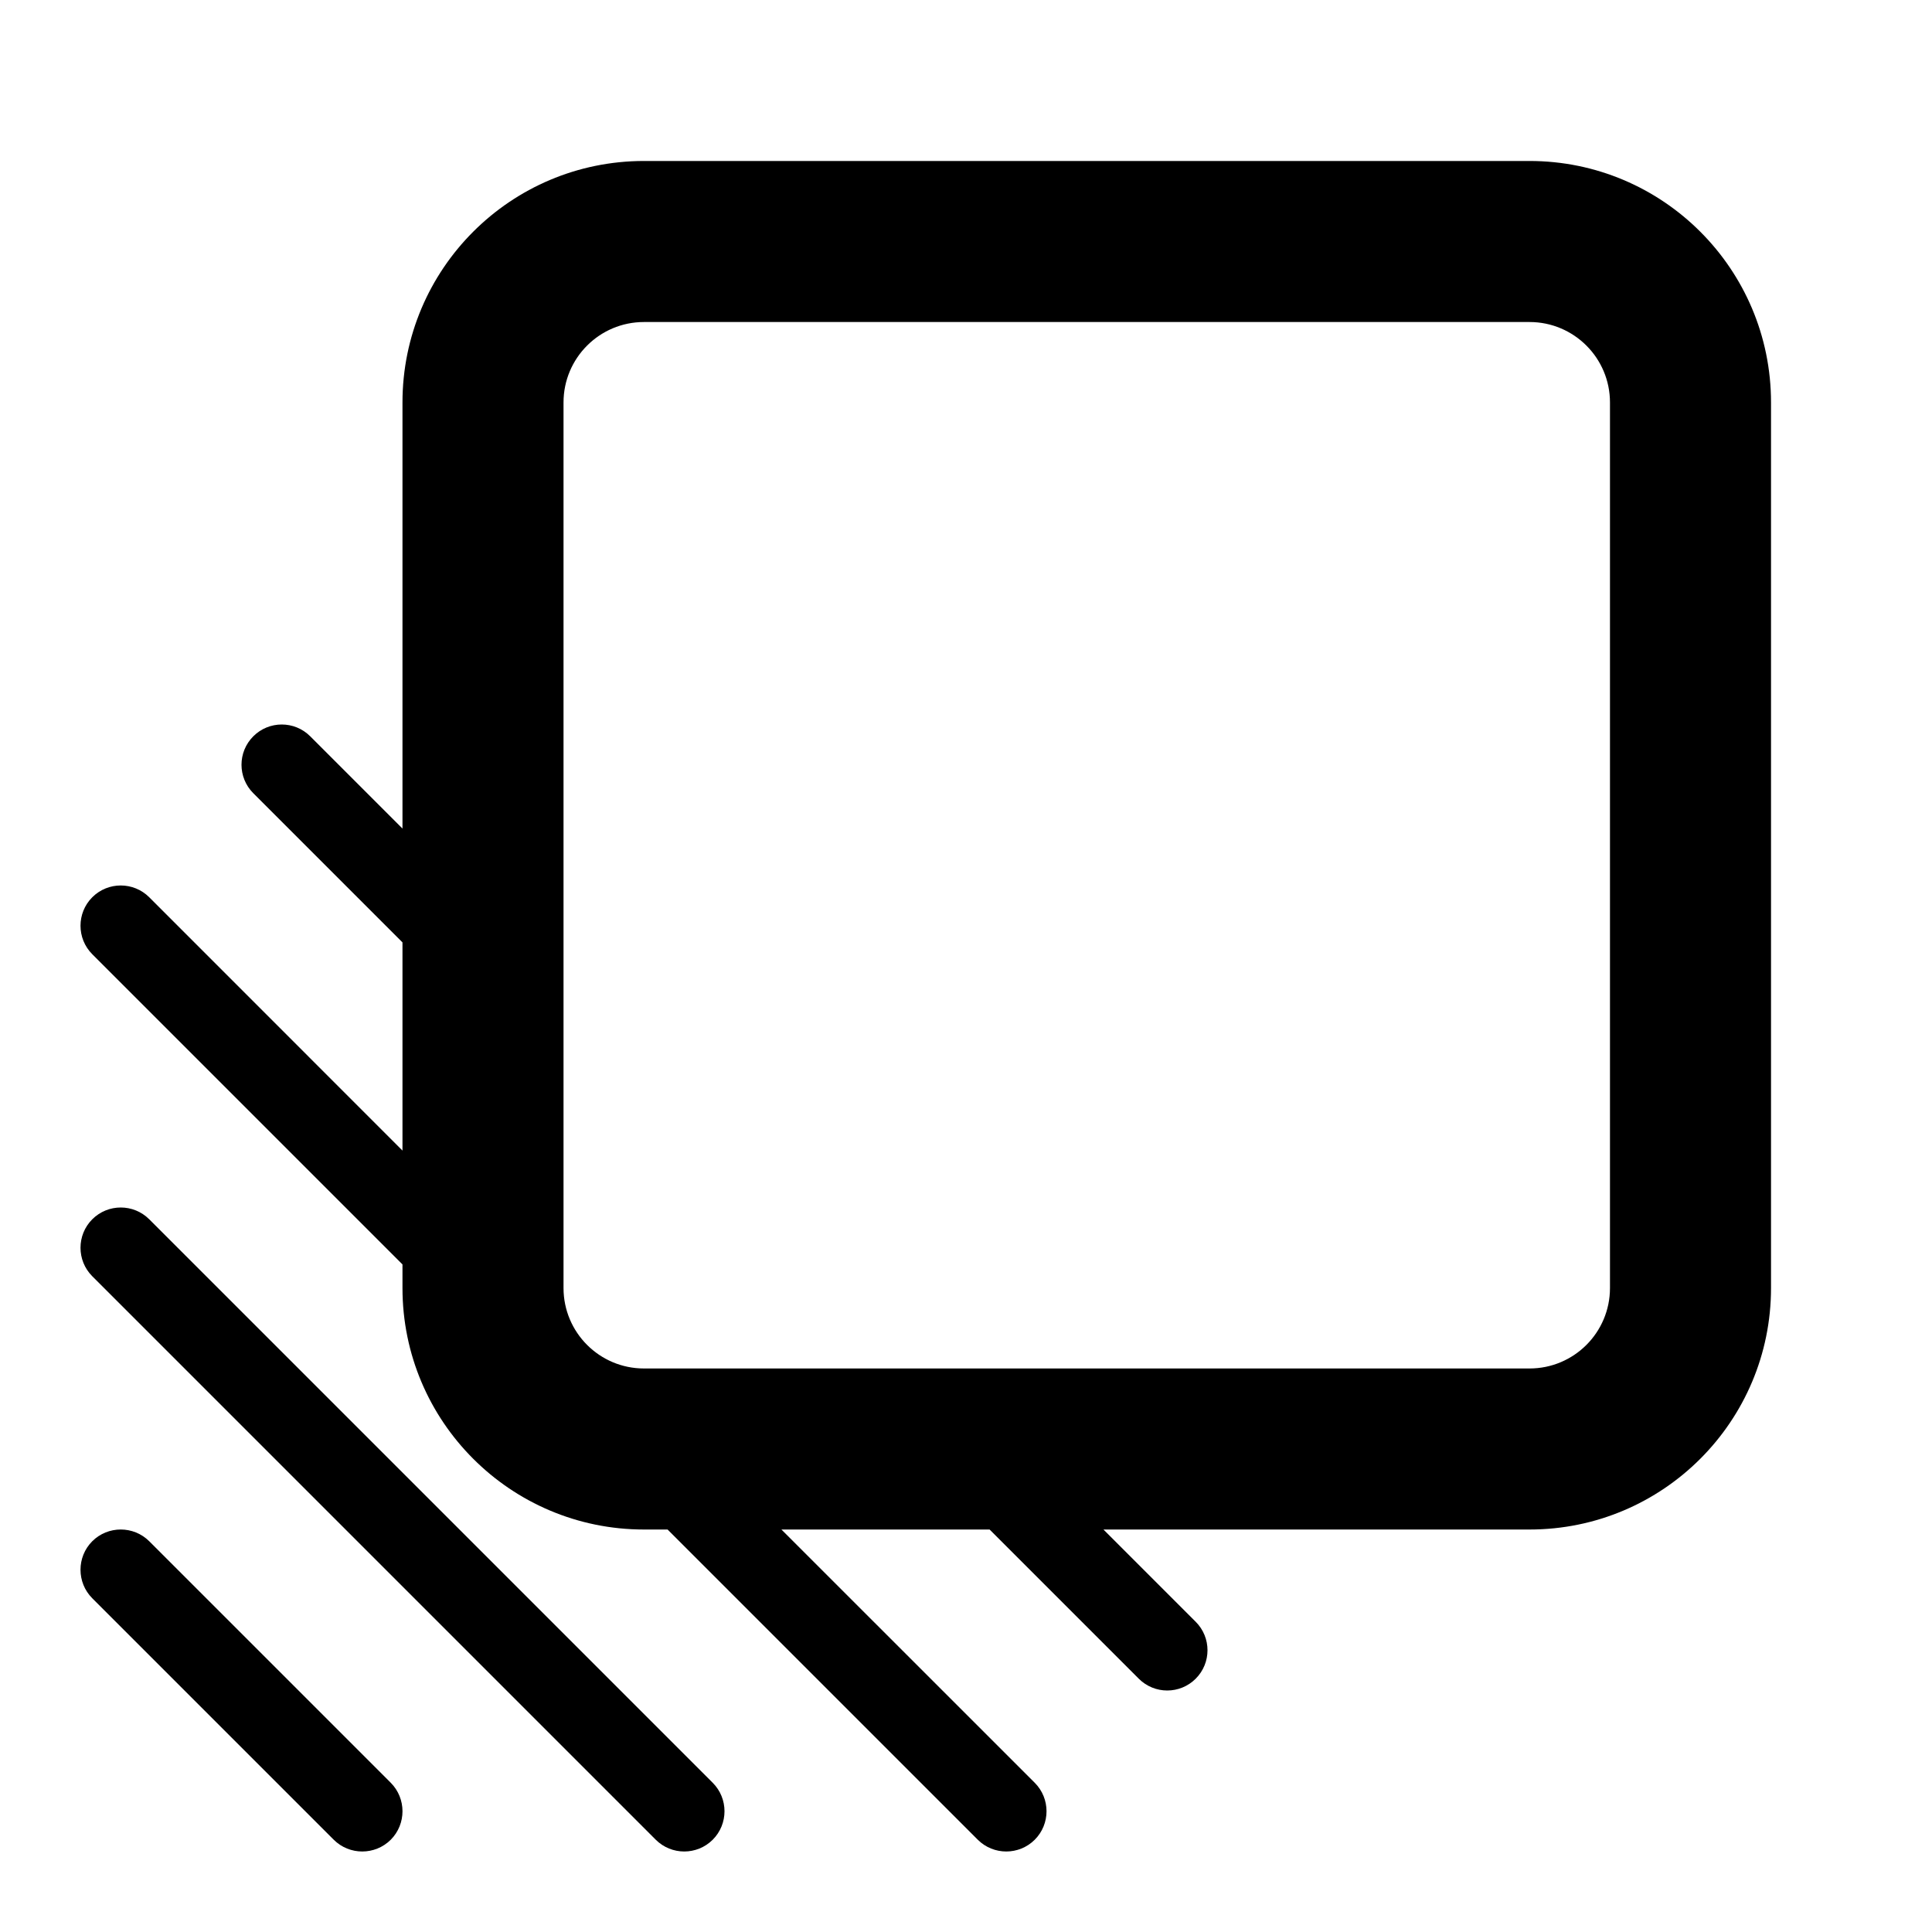 <svg width="28" height="28" viewBox="0 0 28 28" fill="none" xmlns="http://www.w3.org/2000/svg">
<path fill-rule="evenodd" clip-rule="evenodd" d="M25.667 5.833C25.667 3.9 24.1 2.333 22.167 2.333H9.333C7.4 2.333 5.833 3.9 5.833 5.833V12.008L4.496 10.671C4.268 10.443 3.899 10.443 3.671 10.671C3.443 10.899 3.443 11.268 3.671 11.496L5.833 13.658V16.675L2.163 13.004C1.935 12.776 1.565 12.776 1.337 13.004C1.11 13.232 1.11 13.601 1.337 13.829L5.833 18.325V18.667C5.833 20.6 7.4 22.167 9.333 22.167H9.675L14.171 26.663C14.399 26.89 14.768 26.89 14.996 26.663C15.224 26.435 15.224 26.065 14.996 25.837L11.325 22.167H14.342L16.504 24.329C16.732 24.557 17.101 24.557 17.329 24.329C17.557 24.101 17.557 23.732 17.329 23.504L15.992 22.167H22.167C24.1 22.167 25.667 20.6 25.667 18.667V5.833ZM22.167 4.667H9.333C8.689 4.667 8.167 5.189 8.167 5.833V18.667C8.167 19.311 8.689 19.833 9.333 19.833H22.167C22.811 19.833 23.333 19.311 23.333 18.667V5.833C23.333 5.189 22.811 4.667 22.167 4.667Z" fill="black"/>
<path d="M1.337 17.671C1.11 17.899 1.11 18.268 1.337 18.496L9.504 26.663C9.732 26.89 10.101 26.89 10.329 26.663C10.557 26.435 10.557 26.065 10.329 25.837L2.163 17.671C1.935 17.443 1.565 17.443 1.337 17.671Z" fill="black"/>
<path d="M1.337 23.163C1.11 22.935 1.11 22.565 1.337 22.337C1.565 22.11 1.935 22.11 2.163 22.337L5.663 25.837C5.89 26.065 5.89 26.435 5.663 26.663C5.435 26.89 5.065 26.89 4.837 26.663L1.337 23.163Z" fill="black"/>
</svg>
